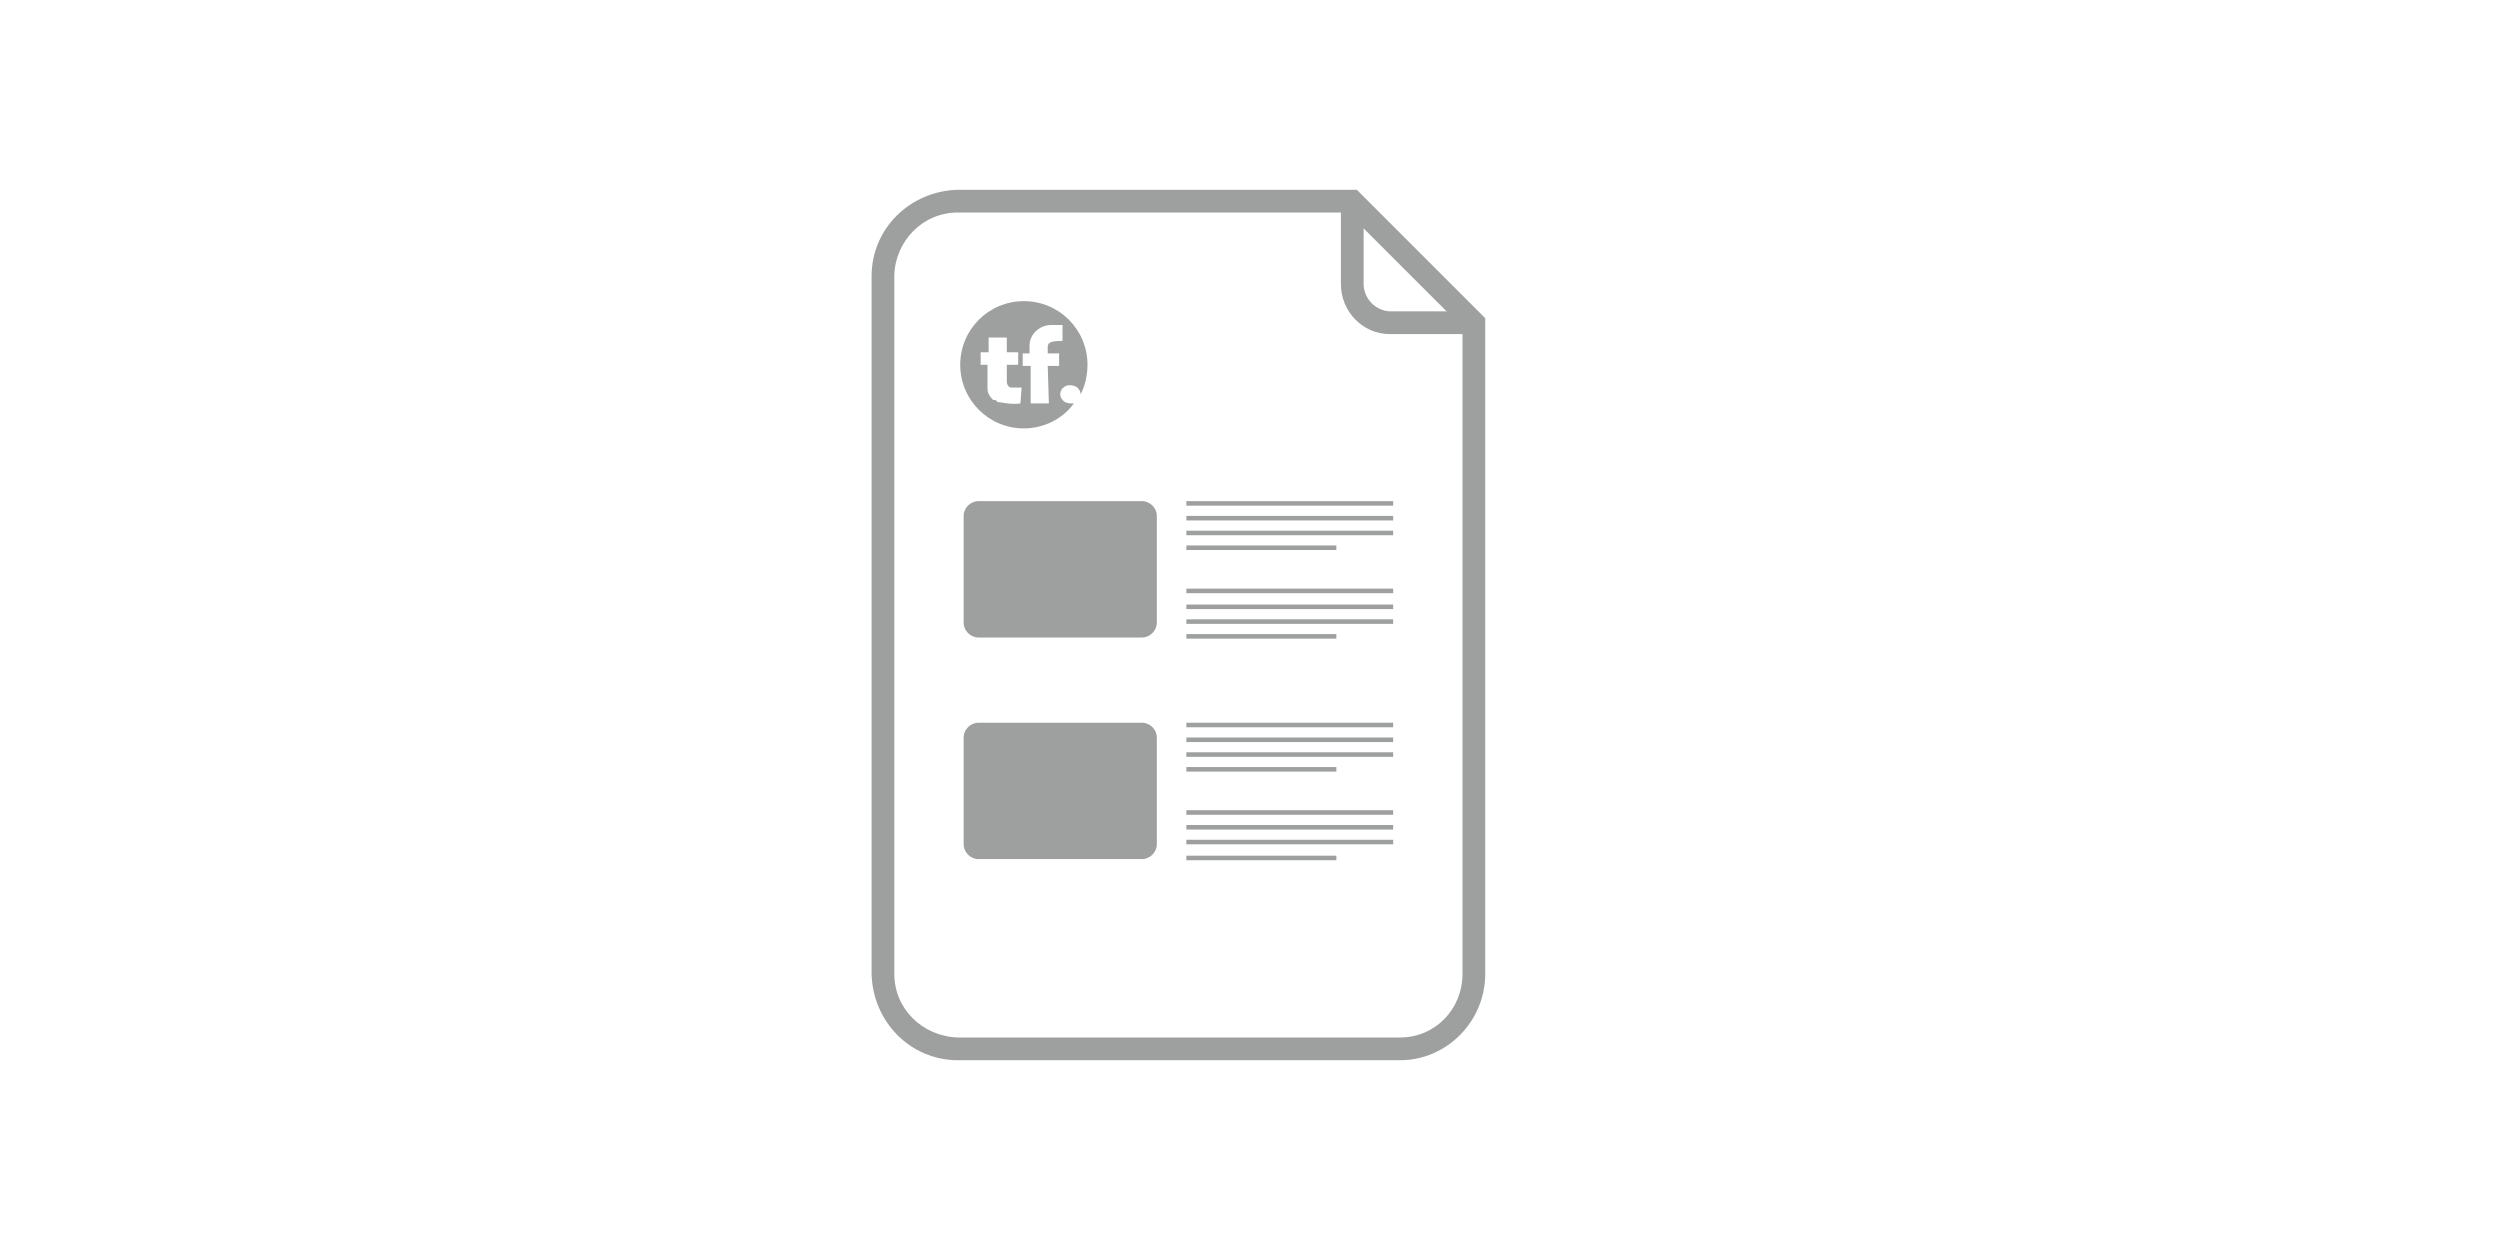 <?xml version="1.0" encoding="utf-8"?>
<!-- Generator: Adobe Illustrator 24.3.0, SVG Export Plug-In . SVG Version: 6.00 Build 0)  -->
<svg version="1.1" id="图层_1" xmlns="http://www.w3.org/2000/svg" xmlns:xlink="http://www.w3.org/1999/xlink" x="0px" y="0px"
	 viewBox="0 0 220 110" style="enable-background:new 0 0 220 110;" xml:space="preserve">
<style type="text/css">
	.st0{fill:#9E9F9F;}
</style>
<path class="st0" d="M123.2,93.3H84.3c-4.2,0-7.5-3.4-7.6-7.6V24.3c0-4.2,3.4-7.5,7.6-7.6h35.1L130.7,28v57.7
	C130.7,89.9,127.3,93.3,123.2,93.3z M84.3,18.7c-3.1,0-5.5,2.5-5.6,5.5v61.5c0,3.1,2.5,5.5,5.6,5.6h38.9c3.1,0,5.5-2.5,5.5-5.6V28.8
	l-10.1-10.1H84.3z"/>
<path class="st0" d="M129.7,29.4h-7.4c-2.4,0-4.3-2-4.3-4.4v-7.3h2V25c0,1.3,1.1,2.4,2.4,2.4h7.4L129.7,29.4z"/>
<path class="st0" d="M94.2,35.5c-0.2,0-0.5-0.1-0.6-0.2c-0.2-0.2-0.3-0.4-0.3-0.6c0-0.2,0.1-0.5,0.3-0.6c0.2-0.2,0.4-0.2,0.6-0.2
	c0.2,0,0.5,0.1,0.6,0.2c0.2,0.2,0.3,0.4,0.3,0.6c0.4-0.8,0.6-1.7,0.6-2.6c0-3.1-2.5-5.6-5.6-5.6s-5.6,2.5-5.6,5.6s2.5,5.6,5.6,5.6
	c1.7,0,3.4-0.8,4.4-2.2C94.4,35.5,94.3,35.5,94.2,35.5z M89.8,35.5c-0.6,0.1-1.2,0-1.8-0.1h-0.1c-0.1,0-0.2-0.1-0.3-0.2h-0.1h-0.1
	l0,0c-0.3-0.3-0.5-0.6-0.5-1v-2.1h-0.6v-1.1H87v-1.3h1.6v1.3h1v1.1h-1v1.5l0,0c0,0.2,0.1,0.4,0.3,0.5H89h0.1c0.2,0,0.6,0,0.8,0
	L89.8,35.5z M92.3,35.5h-1.6v-3.3H90v-1.1h0.6v-0.7l0,0c0-1,0.9-1.8,1.9-1.8c0.3,0,0.7,0,1,0V30c-0.3,0-0.7,0-1,0.1
	c-0.2,0.1-0.3,0.2-0.3,0.4c0,0.1,0,0.1,0,0.2v0.4h1v1.1h-1L92.3,35.5z"/>
<rect x="104.4" y="44.1" class="st0" width="18.2" height="0.4"/>
<rect x="104.4" y="45.4" class="st0" width="18.2" height="0.4"/>
<rect x="104.4" y="46.7" class="st0" width="18.2" height="0.4"/>
<rect x="104.4" y="48" class="st0" width="13.2" height="0.4"/>
<rect x="104.4" y="51.8" class="st0" width="18.2" height="0.4"/>
<rect x="104.4" y="53.2" class="st0" width="18.2" height="0.4"/>
<rect x="104.4" y="54.5" class="st0" width="18.2" height="0.4"/>
<rect x="104.4" y="55.8" class="st0" width="13.2" height="0.4"/>
<rect x="104.4" y="63.6" class="st0" width="18.2" height="0.4"/>
<rect x="104.4" y="64.9" class="st0" width="18.2" height="0.4"/>
<rect x="104.4" y="66.2" class="st0" width="18.2" height="0.4"/>
<rect x="104.4" y="67.5" class="st0" width="13.2" height="0.4"/>
<rect x="104.4" y="71.3" class="st0" width="18.2" height="0.4"/>
<rect x="104.4" y="72.6" class="st0" width="18.2" height="0.4"/>
<rect x="104.4" y="73.9" class="st0" width="18.2" height="0.4"/>
<rect x="104.4" y="75.3" class="st0" width="13.2" height="0.4"/>
<path class="st0" d="M86.1,44.1h14.4c0.7,0,1.3,0.6,1.3,1.3v9.4c0,0.7-0.6,1.3-1.3,1.3H86.1c-0.7,0-1.3-0.6-1.3-1.3v-9.4
	C84.8,44.7,85.4,44.1,86.1,44.1z"/>
<path class="st0" d="M86.1,63.6h14.4c0.7,0,1.3,0.6,1.3,1.3v9.4c0,0.7-0.6,1.3-1.3,1.3H86.1c-0.7,0-1.3-0.6-1.3-1.3v-9.4
	C84.8,64.2,85.4,63.6,86.1,63.6z"/>
</svg>
